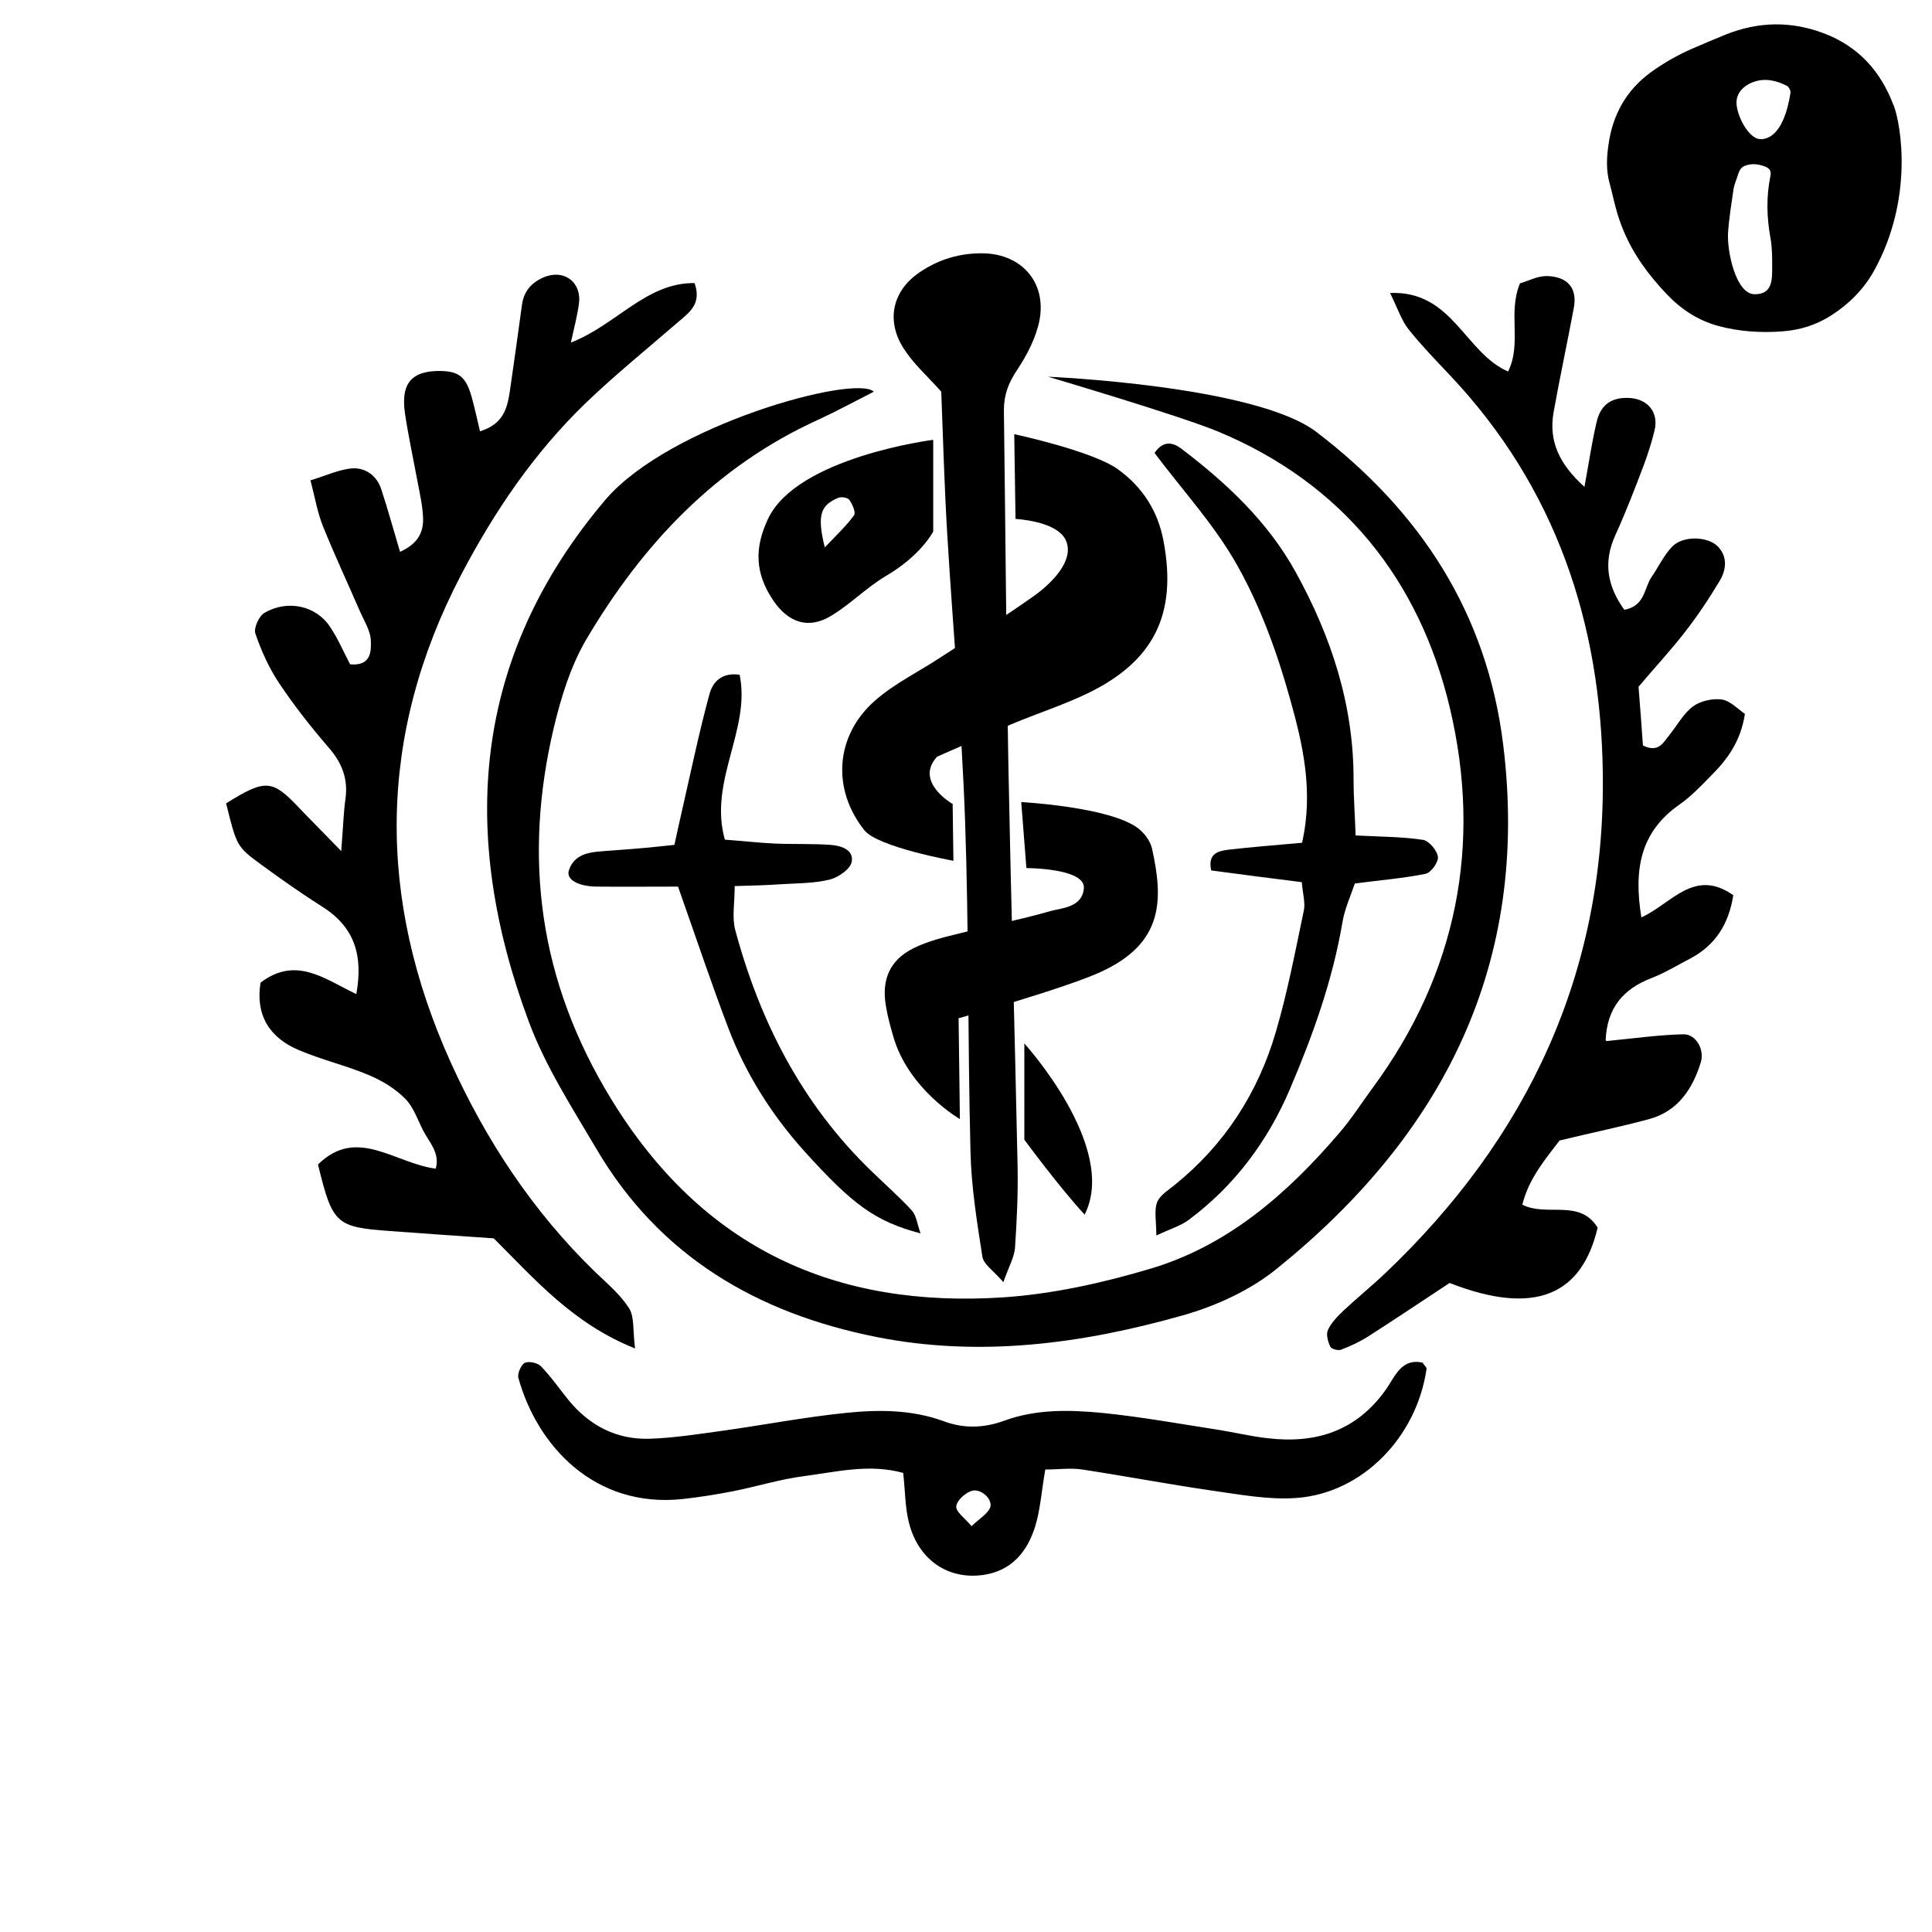 <?xml version="1.0" encoding="UTF-8" standalone="no"?>
<!DOCTYPE svg PUBLIC "-//W3C//DTD SVG 1.1//EN" "http://www.w3.org/Graphics/SVG/1.1/DTD/svg11.dtd">
<svg width="100%" height="100%" viewBox="0 0 135 135" version="1.1" xmlns="http://www.w3.org/2000/svg" xmlns:xlink="http://www.w3.org/1999/xlink" xml:space="preserve" xmlns:serif="http://www.serif.com/" style="fill-rule:evenodd;clip-rule:evenodd;stroke-linejoin:round;stroke-miterlimit:2;">
    <g transform="matrix(0.895,0,0,0.895,13.927,-4.51)">
        <g transform="matrix(1,0,0,1,-20.096,-6.053)">
            <path d="M78.001,41.647C76.951,40.466 75.86,39.508 75.092,38.306C73.677,36.106 74.223,33.784 76.324,32.358C77.84,31.319 79.537,30.83 81.356,30.871C84.306,30.952 86.226,33.132 85.701,36.045C85.438,37.43 84.731,38.795 83.943,39.977C83.276,40.975 82.912,41.912 82.912,43.114C83.033,52.22 83.094,61.347 83.256,70.453C83.458,81.026 83.761,91.599 83.983,102.172C84.023,104.29 83.922,106.409 83.781,108.507C83.72,109.261 83.296,109.974 82.872,111.196C82.104,110.3 81.336,109.811 81.235,109.22C80.81,106.49 80.366,103.74 80.305,101.01C80.083,92.393 80.184,83.756 79.881,75.138C79.618,67.662 78.931,60.206 78.487,52.75C78.264,49.022 78.163,45.294 78.022,41.667L78.001,41.647Z"/>
        </g>
        <g transform="matrix(1,0,0,1,-20.096,-6.053)">
            <path d="M72.768,41.667C71.252,42.442 69.858,43.195 68.403,43.868C60.421,47.494 54.702,53.585 50.317,61C49.105,63.058 48.357,65.482 47.791,67.825C45.346,78.092 46.619,87.687 52.237,96.875C59.39,108.589 69.777,113.254 82.912,112.378C86.751,112.113 90.611,111.257 94.309,110.157C100.392,108.365 105.039,104.29 109.101,99.544C110.051,98.444 110.839,97.201 111.708,96.019C118.295,87.076 120.256,77.013 117.73,66.358C115.345,56.315 109.323,48.838 99.684,44.805C96.714,43.562 86.368,40.506 86.368,40.506C86.368,40.506 102.554,41.179 107.323,44.825C115.406,50.998 120.619,58.922 121.892,69.21C124.014,86.363 117.204,99.666 104.231,110.137C102.15,111.828 99.482,113.05 96.896,113.783C89.055,116.004 81.073,117.084 72.95,115.474C63.654,113.62 56.016,109.179 51.085,100.766C49.186,97.547 47.124,94.349 45.831,90.886C40.375,76.259 41.365,62.426 51.792,50.122C56.763,44.275 71.293,40.303 72.748,41.667L72.768,41.667Z"/>
        </g>
        <g transform="matrix(1,0,0,1,-20.096,-6.053)">
            <path d="M31.181,77.461C31.342,75.424 31.363,74.466 31.504,73.488C31.726,71.92 31.241,70.657 30.211,69.475C28.837,67.886 27.523,66.216 26.351,64.464C25.543,63.262 24.937,61.917 24.472,60.552C24.33,60.124 24.755,59.187 25.179,58.943C26.977,57.884 29.221,58.373 30.312,60.043C30.938,60.98 31.383,62.039 31.868,62.956C33.525,63.119 33.525,61.917 33.484,61.062C33.444,60.308 32.959,59.554 32.636,58.821C31.666,56.58 30.635,54.38 29.726,52.118C29.322,51.1 29.14,50 28.776,48.594C30.049,48.207 31.059,47.718 32.09,47.657C33.08,47.616 33.949,48.227 34.293,49.266C34.798,50.794 35.222,52.342 35.768,54.176C37.122,53.565 37.607,52.689 37.566,51.528C37.526,50.55 37.304,49.592 37.122,48.635C36.798,46.883 36.414,45.131 36.152,43.359C35.808,40.995 36.697,39.997 39.021,40.058C40.375,40.099 40.921,40.547 41.345,42.034C41.588,42.89 41.769,43.766 42.012,44.764C43.851,44.194 44.134,42.951 44.336,41.668C44.659,39.406 44.982,37.166 45.286,34.904C45.427,33.825 46.033,33.152 46.983,32.745C48.559,32.073 49.974,33.112 49.731,34.823C49.61,35.74 49.367,36.636 49.105,37.838C52.702,36.432 54.985,33.152 58.764,33.193C59.33,34.823 58.36,35.475 57.511,36.208C55.066,38.327 52.54,40.364 50.216,42.605C46.215,46.475 43.123,51.039 40.537,55.969C33.989,68.518 33.949,81.25 39.728,94.043C42.497,100.155 46.154,105.696 51.004,110.402C51.934,111.298 52.964,112.154 53.651,113.234C54.076,113.906 53.934,114.965 54.116,116.371C49.266,114.435 46.316,110.993 43.083,107.774C40.416,107.591 37.687,107.407 34.98,107.203C30.756,106.898 30.494,106.653 29.362,102.009C32.393,99.014 35.323,101.907 38.556,102.335C38.9,101.112 38.051,100.277 37.586,99.381C37.142,98.525 36.819,97.507 36.152,96.855C35.384,96.081 34.373,95.469 33.363,95.042C31.585,94.288 29.665,93.84 27.887,93.086C25.543,92.108 24.472,90.315 24.876,87.81C27.644,85.711 29.847,87.504 32.353,88.706C32.898,85.711 32.231,83.491 29.726,81.902C28.089,80.863 26.492,79.742 24.937,78.602C23.017,77.196 23.017,77.155 22.188,73.814C25.26,71.899 25.785,71.94 27.887,74.161C28.735,75.057 29.625,75.933 31.181,77.542L31.181,77.461Z"/>
        </g>
        <g transform="matrix(1,0,0,1,-20.096,-6.053)">
            <path d="M129.955,92.373C132.218,92.149 134.098,91.884 135.957,91.843C136.947,91.823 137.614,93.025 137.331,94.003C136.684,96.121 135.532,97.853 133.289,98.464C131.107,99.055 128.904,99.503 126.298,100.135C125.287,101.479 123.913,103.027 123.388,105.146C125.328,106.124 127.854,104.657 129.268,106.939C128.035,112.195 124.378,113.865 117.709,111.258C115.668,112.602 113.547,114.028 111.384,115.413C110.718,115.841 109.97,116.188 109.222,116.473C109,116.554 108.475,116.412 108.394,116.228C108.212,115.841 108.05,115.271 108.212,114.924C108.475,114.354 108.96,113.865 109.424,113.417C110.495,112.419 111.627,111.502 112.678,110.504C123.812,99.931 129.874,87.036 129.672,71.512C129.531,59.737 125.995,49.144 117.77,40.425C116.659,39.244 115.527,38.082 114.517,36.819C113.951,36.106 113.668,35.19 113.062,33.967C117.932,33.764 118.881,38.612 122.276,40.099C123.368,37.899 122.236,35.536 123.206,33.214C123.792,33.051 124.54,32.643 125.287,32.643C126.964,32.684 127.692,33.621 127.409,35.128C126.904,37.838 126.318,40.547 125.833,43.257C125.429,45.518 126.257,47.311 128.238,49.103C128.601,47.148 128.824,45.579 129.187,44.051C129.49,42.707 130.319,42.136 131.612,42.157C133.128,42.177 134.057,43.236 133.714,44.683C133.492,45.62 133.188,46.557 132.845,47.474C132.158,49.287 131.451,51.12 130.642,52.893C129.672,55.032 130.056,56.906 131.35,58.699C132.966,58.413 132.885,57.028 133.471,56.152C134.017,55.358 134.441,54.441 135.088,53.769C135.937,52.893 137.877,52.954 138.665,53.769C139.453,54.604 139.291,55.622 138.786,56.458C137.957,57.843 137.048,59.208 136.058,60.471C134.967,61.877 133.754,63.18 132.461,64.708C132.582,66.216 132.703,67.805 132.804,69.292C134.037,69.903 134.401,69.047 134.886,68.457C135.492,67.703 135.977,66.786 136.725,66.236C137.311,65.808 138.26,65.605 138.968,65.706C139.635,65.808 140.221,66.46 140.766,66.827C140.443,68.966 139.392,70.392 138.119,71.655C137.331,72.47 136.523,73.305 135.613,73.937C132.582,76.076 132.077,79.009 132.683,82.717C135.027,81.657 136.806,78.826 139.857,80.985C139.513,83.226 138.463,84.897 136.482,85.936C135.472,86.465 134.502,87.056 133.451,87.463C131.289,88.299 129.996,89.765 129.895,92.312L129.955,92.373Z"/>
        </g>
        <g transform="matrix(1,0,0,1,-20.096,-6.053)">
            <path d="M115.628,117.532C115.749,117.695 115.931,117.858 115.911,117.96C115.143,123.297 110.899,127.677 105.746,128.044C103.544,128.207 101.26,127.759 99.058,127.453C95.703,126.964 92.389,126.333 89.035,125.823C88.126,125.681 87.156,125.823 86.145,125.823C85.842,127.535 85.761,128.981 85.337,130.326C84.71,132.281 83.478,133.748 81.295,134.054C78.567,134.441 76.264,132.892 75.516,130.04C75.193,128.818 75.213,127.535 75.051,126.088C72.404,125.355 69.858,126.007 67.352,126.333C65.432,126.577 63.573,127.168 61.674,127.535C60.421,127.779 59.128,127.983 57.855,128.125C50.903,128.879 46.437,123.888 45.003,118.653C44.922,118.327 45.225,117.634 45.508,117.491C45.851,117.349 46.518,117.491 46.781,117.777C47.569,118.591 48.216,119.529 48.923,120.404C50.56,122.401 52.681,123.501 55.248,123.42C57.167,123.358 59.087,123.053 61.007,122.788C64.2,122.34 67.372,121.729 70.565,121.403C73.132,121.138 75.718,121.138 78.224,122.055C79.8,122.645 81.376,122.584 82.932,122.014C85.438,121.097 88.024,121.158 90.591,121.403C93.622,121.708 96.653,122.258 99.684,122.727C100.957,122.931 102.21,123.236 103.503,123.379C107.302,123.827 110.495,122.808 112.799,119.488C113.466,118.51 113.991,117.084 115.648,117.491L115.628,117.532ZM80.386,130.244C81.012,129.653 81.578,129.327 81.821,128.838C82.124,128.207 81.134,127.249 80.386,127.494C79.881,127.657 79.234,128.248 79.194,128.696C79.153,129.124 79.84,129.592 80.386,130.244Z"/>
        </g>
        <g transform="matrix(1,0,0,1,-20.096,-6.053)">
            <path d="M78.911,73.835L78.972,78.296C78.972,78.296 73.071,77.237 72.02,75.913C69.474,72.714 69.737,68.558 72.808,65.829C74.364,64.443 76.304,63.527 78.042,62.365C80.487,60.776 82.952,59.269 85.317,57.578C86.731,56.559 88.449,54.787 87.742,53.259C87.034,51.752 83.821,51.609 83.821,51.609L83.72,44.988C83.72,44.988 89.884,46.312 91.824,47.739C93.743,49.124 94.956,51.018 95.38,53.361C96.451,59.065 94.612,62.752 89.378,65.258C87.499,66.155 85.478,66.806 83.538,67.621C81.619,68.416 79.719,69.292 77.698,70.168C75.9,72.123 78.87,73.835 78.87,73.835L78.911,73.835Z"/>
        </g>
        <g transform="matrix(1,0,0,1,-20.096,-6.053)">
            <path d="M110.374,76.32C112.476,76.422 114.072,76.422 115.648,76.666C116.113,76.748 116.739,77.501 116.8,77.99C116.84,78.418 116.254,79.233 115.83,79.315C114.112,79.661 112.354,79.803 110.313,80.068C109.99,81.026 109.525,82.024 109.343,83.104C108.576,87.626 107.04,91.904 105.261,96.081C103.524,100.175 100.917,103.679 97.32,106.348C96.714,106.796 95.946,107.02 94.814,107.55C94.814,106.409 94.632,105.594 94.875,104.963C95.077,104.412 95.744,104.025 96.229,103.618C100.129,100.481 102.756,96.427 104.15,91.639C105.059,88.543 105.666,85.345 106.332,82.167C106.454,81.576 106.252,80.924 106.171,79.966C103.726,79.661 101.382,79.355 99.098,79.05C98.815,77.766 99.603,77.542 100.371,77.44C102.271,77.216 104.17,77.074 106.191,76.89C107.1,72.877 106.252,69.21 105.261,65.686C104.271,62.121 102.978,58.535 101.18,55.317C99.401,52.118 96.855,49.368 94.673,46.455C95.461,45.314 96.289,45.742 96.855,46.19C100.351,48.859 103.524,51.833 105.686,55.744C108.474,60.797 110.233,66.134 110.212,72.001C110.212,73.284 110.313,74.568 110.374,76.34L110.374,76.32Z"/>
        </g>
        <g transform="matrix(1,0,0,1,-20.096,-6.053)">
            <path d="M79.376,90.56L79.477,98.464C79.477,98.464 75.435,96.142 74.263,91.966C74.041,91.191 73.819,90.397 73.697,89.602C73.354,87.586 74.001,86.058 75.819,85.141C76.951,84.571 78.224,84.265 79.477,83.959C81.821,83.348 84.205,82.9 86.529,82.228C87.338,81.983 89.035,81.983 89.156,80.435C89.277,78.866 84.67,78.866 84.67,78.866L84.266,73.712C84.266,73.712 91.157,74.079 93.379,75.75C93.865,76.116 94.329,76.727 94.471,77.318C95.36,81.311 95.421,84.734 90.429,86.995C87.661,88.258 79.416,90.58 79.416,90.58L79.376,90.56Z"/>
        </g>
        <g transform="matrix(1,0,0,1,-20.096,-6.053)">
            <path d="M57.491,80.313C55.288,80.313 53.207,80.333 51.125,80.313C49.63,80.293 48.741,79.743 48.943,79.07C49.286,77.97 50.196,77.685 51.186,77.583C52.318,77.481 53.449,77.42 54.561,77.318C55.349,77.257 56.157,77.155 57.188,77.054C57.39,76.116 57.592,75.22 57.794,74.324C58.481,71.329 59.107,68.294 59.916,65.319C60.158,64.403 60.805,63.567 62.28,63.771C63.169,68.049 59.835,72.083 61.128,76.646C62.502,76.748 63.755,76.891 65.008,76.952C66.463,77.013 67.918,76.952 69.373,77.054C70.181,77.115 71.212,77.42 71.03,78.378C70.929,78.948 69.979,79.6 69.312,79.763C68.08,80.069 66.746,80.048 65.453,80.13C64.341,80.211 63.23,80.232 61.896,80.272C61.896,81.576 61.674,82.717 61.937,83.695C63.876,90.906 67.19,97.344 72.606,102.559C73.657,103.578 74.748,104.535 75.738,105.615C76.082,106.002 76.142,106.654 76.405,107.387C72.849,106.45 71.091,105.126 67.332,100.97C64.806,98.159 62.805,95.001 61.452,91.497C60.118,88.013 58.946,84.489 57.471,80.313L57.491,80.313Z"/>
        </g>
        <g transform="matrix(1,0,0,1,-20.096,-6.053)">
            <path d="M77.395,45.457L77.395,52.587C77.395,52.587 76.466,54.441 73.718,56.05C72.202,56.947 70.949,58.25 69.434,59.167C67.655,60.247 66.079,59.717 64.887,57.945C63.513,55.887 63.392,53.932 64.503,51.589C66.786,46.781 77.355,45.437 77.355,45.437L77.395,45.457ZM68.928,53.83C69.818,52.893 70.585,52.18 71.212,51.324C71.374,51.12 71.091,50.468 70.848,50.122C70.727,49.939 70.222,49.857 69.979,49.959C68.565,50.55 68.322,51.344 68.928,53.83Z"/>
        </g>
        <g transform="matrix(1,0,0,1,-20.096,-6.053)">
            <path d="M89.217,105.92C87.317,103.883 84.508,100.073 84.508,100.073L84.508,92.556C84.508,92.556 91.884,100.664 89.217,105.92Z"/>
        </g>
        <g transform="matrix(1,0,0,1,-20.096,-6.053)">
            <path d="M152.375,19.322C151.372,16.662 149.645,14.716 146.905,13.684C144.334,12.721 141.833,12.781 139.311,13.773C138.438,14.121 137.574,14.498 136.71,14.865C135.529,15.381 134.417,16.007 133.385,16.761C131.489,18.161 130.447,20.057 130.119,22.36C129.97,23.362 129.921,24.385 130.199,25.387C130.397,26.112 130.546,26.847 130.754,27.571C130.893,28.078 131.072,28.574 131.271,29.06C132.055,30.966 133.266,32.594 134.675,34.073C135.787,35.245 137.117,36.108 138.666,36.535C140.304,36.982 142.011,37.091 143.709,36.962C145.079,36.863 146.359,36.456 147.53,35.701C148.92,34.808 150.072,33.636 150.856,32.217C153.923,26.668 152.98,20.92 152.385,19.322L152.375,19.322ZM141.505,34.063C140.056,34.033 139.361,30.708 139.45,29.279C139.52,28.157 139.708,27.045 139.867,25.933C139.907,25.636 140.006,25.348 140.115,25.07C140.254,24.693 140.314,24.216 140.741,24.047C141.277,23.829 141.842,23.888 142.388,24.117C142.716,24.256 142.835,24.474 142.756,24.841C142.428,26.45 142.468,28.038 142.756,29.646C142.895,30.381 142.895,31.145 142.895,31.889C142.895,32.862 142.954,34.093 141.505,34.063ZM142.011,21.953C141.187,21.993 140.274,20.464 140.125,19.342C140.026,18.598 140.413,18.012 141.038,17.674C142.041,17.119 143.063,17.297 144.046,17.794C144.195,17.873 144.354,18.181 144.324,18.349C144.145,19.471 143.629,21.893 142.021,21.963L142.011,21.953Z"/>
        </g>
    </g>
</svg>
